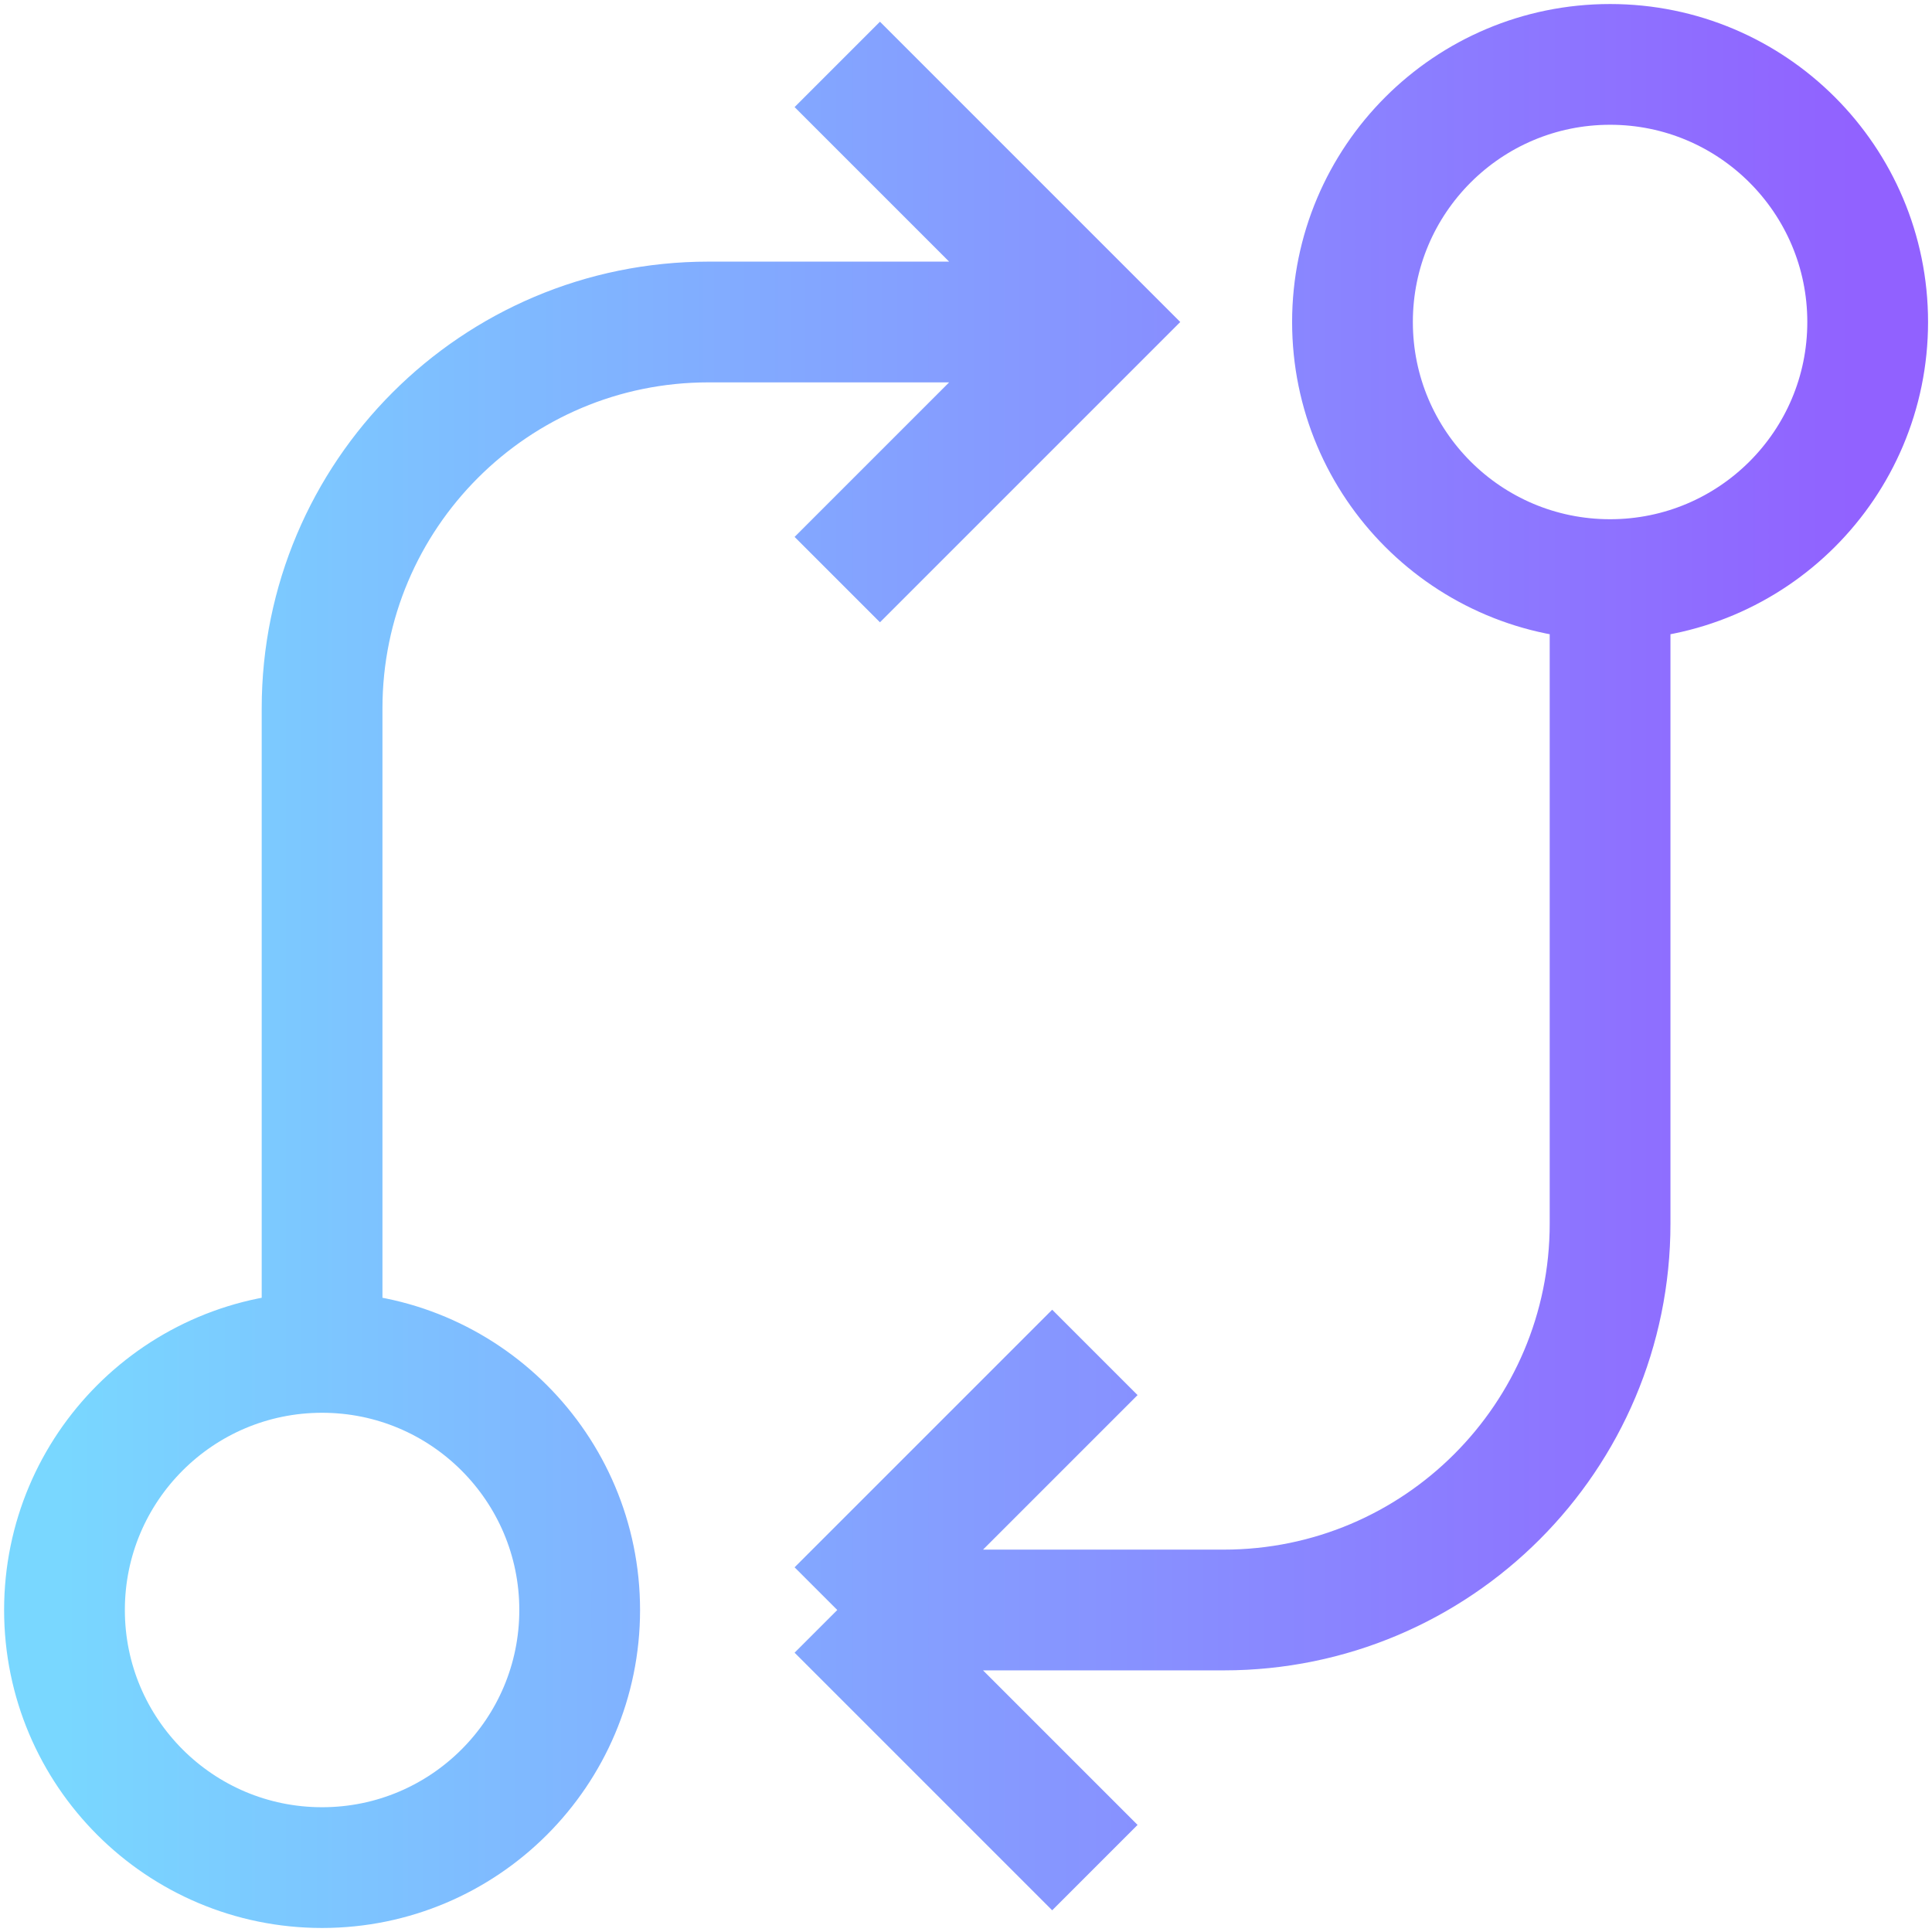 <svg width="24" height="24" viewBox="0 0 24 24" fill="none" xmlns="http://www.w3.org/2000/svg"><path d="M13.601 23.2L10.401 20M10.401 20L13.601 16.8M10.401 20H15.201C17.852 20 20.001 17.851 20.001 15.2V7.2M4.001 16.8C5.768 16.8 7.201 18.233 7.201 20C7.201 21.767 5.768 23.2 4.001 23.2C2.233 23.2 0.801 21.767 0.801 20C0.801 18.233 2.233 16.8 4.001 16.8ZM4.001 16.8V8.8C4.001 6.149 6.15 4 8.801 4H12.801M10.401 0.8L13.601 4L10.401 7.2M20.001 7.2C18.233 7.2 16.801 5.768 16.801 4C16.801 2.233 18.233 0.8 20.001 0.8C21.768 0.8 23.201 2.233 23.201 4C23.201 5.768 21.768 7.2 20.001 7.2Z" stroke="url(#paint0_linear)" stroke-width="1.5"/><defs><linearGradient id="paint0_linear" x1="0.801" y1="15.36" x2="23.201" y2="15.36" gradientUnits="userSpaceOnUse"><stop stop-color="#79D7FF"/><stop offset="1" stop-color="#9161FF"/></linearGradient></defs></svg>